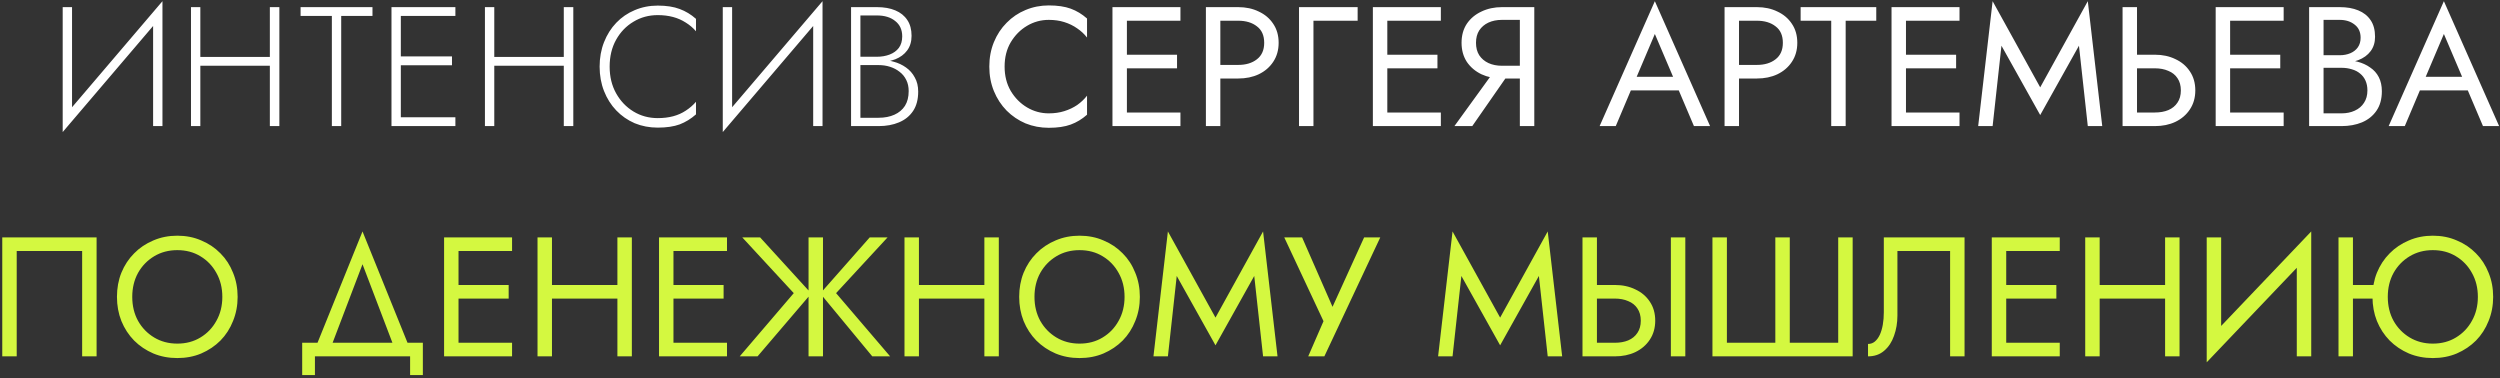 <?xml version="1.0" encoding="UTF-8"?> <svg xmlns="http://www.w3.org/2000/svg" width="456" height="69" viewBox="0 0 456 69" fill="none"><rect x="0" y="0" width="456" height="69" fill="#333333" stroke="none"/> <path d="M29.539 2.85L29.632 0.215L11.528 21.45L11.435 24.085L29.539 2.85ZM13.14 1.3H11.435V24.085L13.14 21.76V1.3ZM29.632 0.215L27.927 2.509V23H29.632V0.215ZM35.735 11.995H50.367V10.383H35.735V11.995ZM49.22 1.3V23H50.956V1.3H49.22ZM34.836 1.3V23H36.541V1.3H34.836ZM54.827 2.912H60.531V23H62.236V2.912H67.94V1.3H54.827V2.912ZM72.306 23H83.063V21.388H72.306V23ZM72.306 2.912H83.063V1.3H72.306V2.912ZM72.306 11.902H82.443V10.29H72.306V11.902ZM71.407 1.3V23H73.112V1.3H71.407ZM89.35 11.995H103.982V10.383H89.35V11.995ZM102.835 1.3V23H104.571V1.3H102.835ZM88.451 1.3V23H90.156V1.3H88.451ZM111.2 12.15C111.2 10.29 111.593 8.657 112.378 7.252C113.163 5.847 114.217 4.751 115.54 3.966C116.863 3.16 118.34 2.757 119.973 2.757C120.986 2.757 121.916 2.871 122.763 3.098C123.61 3.325 124.385 3.666 125.088 4.121C125.791 4.555 126.411 5.082 126.948 5.702V3.439C126.039 2.633 125.047 2.034 123.972 1.641C122.897 1.228 121.564 1.021 119.973 1.021C118.464 1.021 117.059 1.3 115.757 1.858C114.476 2.395 113.36 3.16 112.409 4.152C111.458 5.144 110.714 6.322 110.177 7.686C109.64 9.05 109.371 10.538 109.371 12.15C109.371 13.762 109.64 15.25 110.177 16.614C110.714 17.978 111.458 19.156 112.409 20.148C113.36 21.14 114.476 21.915 115.757 22.473C117.059 23.01 118.464 23.279 119.973 23.279C121.564 23.279 122.897 23.083 123.972 22.69C125.047 22.277 126.039 21.667 126.948 20.861V18.567C126.411 19.187 125.791 19.724 125.088 20.179C124.406 20.634 123.641 20.975 122.794 21.202C121.947 21.429 121.006 21.543 119.973 21.543C118.34 21.543 116.863 21.14 115.54 20.334C114.217 19.528 113.163 18.422 112.378 17.017C111.593 15.612 111.2 13.989 111.2 12.15ZM149.937 2.85L150.03 0.215L131.926 21.45L131.833 24.085L149.937 2.85ZM133.538 1.3H131.833V24.085L133.538 21.76V1.3ZM150.03 0.215L148.325 2.509V23H150.03V0.215ZM156.567 11.344H160.07C161.289 11.344 162.364 11.168 163.294 10.817C164.224 10.445 164.947 9.908 165.464 9.205C166.001 8.482 166.27 7.593 166.27 6.539C166.27 5.382 166.012 4.421 165.495 3.656C164.978 2.871 164.245 2.282 163.294 1.889C162.364 1.496 161.248 1.3 159.946 1.3H155.234V23H160.256C161.661 23 162.901 22.773 163.976 22.318C165.071 21.863 165.929 21.171 166.549 20.241C167.169 19.311 167.479 18.133 167.479 16.707C167.479 15.715 167.272 14.857 166.859 14.134C166.466 13.39 165.929 12.78 165.247 12.305C164.586 11.83 163.831 11.478 162.984 11.251C162.137 11.003 161.269 10.879 160.38 10.879H156.567V11.871H160.256C161 11.871 161.692 11.974 162.333 12.181C162.994 12.388 163.583 12.698 164.1 13.111C164.617 13.504 165.02 14 165.309 14.599C165.598 15.178 165.743 15.849 165.743 16.614C165.743 17.689 165.516 18.588 165.061 19.311C164.606 20.014 163.966 20.551 163.139 20.923C162.312 21.295 161.351 21.481 160.256 21.481H156.939V2.819H159.946C161.351 2.819 162.467 3.16 163.294 3.842C164.141 4.503 164.565 5.433 164.565 6.632C164.565 7.479 164.358 8.182 163.945 8.74C163.532 9.277 162.974 9.68 162.271 9.949C161.568 10.218 160.793 10.352 159.946 10.352H156.567V11.344ZM183.24 12.15C183.24 10.455 183.612 8.978 184.356 7.717C185.121 6.436 186.113 5.433 187.332 4.71C188.551 3.987 189.874 3.625 191.3 3.625C192.333 3.625 193.274 3.759 194.121 4.028C194.989 4.297 195.774 4.679 196.477 5.175C197.18 5.65 197.779 6.208 198.275 6.849V3.377C197.366 2.571 196.374 1.972 195.299 1.579C194.224 1.186 192.891 0.99 191.3 0.99C189.791 0.99 188.376 1.269 187.053 1.827C185.751 2.364 184.604 3.139 183.612 4.152C182.62 5.144 181.845 6.322 181.287 7.686C180.729 9.05 180.45 10.538 180.45 12.15C180.45 13.762 180.729 15.25 181.287 16.614C181.845 17.978 182.62 19.166 183.612 20.179C184.604 21.171 185.751 21.946 187.053 22.504C188.376 23.041 189.791 23.31 191.3 23.31C192.891 23.31 194.224 23.114 195.299 22.721C196.374 22.328 197.366 21.729 198.275 20.923V17.451C197.779 18.092 197.18 18.66 196.477 19.156C195.774 19.631 194.989 20.003 194.121 20.272C193.274 20.541 192.333 20.675 191.3 20.675C189.874 20.675 188.551 20.313 187.332 19.59C186.113 18.867 185.121 17.864 184.356 16.583C183.612 15.302 183.24 13.824 183.24 12.15ZM204.369 23H215.312V20.52H204.369V23ZM204.369 3.78H215.312V1.3H204.369V3.78ZM204.369 12.46H214.692V9.98H204.369V12.46ZM202.912 1.3V23H205.547V1.3H202.912ZM219.956 1.3V23H222.591V1.3H219.956ZM221.413 3.78H225.846C227.251 3.78 228.388 4.121 229.256 4.803C230.144 5.464 230.589 6.467 230.589 7.81C230.589 9.133 230.144 10.135 229.256 10.817C228.388 11.499 227.251 11.84 225.846 11.84H221.413V14.32H225.846C227.251 14.32 228.501 14.062 229.597 13.545C230.713 13.008 231.591 12.253 232.232 11.282C232.893 10.29 233.224 9.133 233.224 7.81C233.224 6.467 232.893 5.309 232.232 4.338C231.591 3.367 230.713 2.623 229.597 2.106C228.501 1.569 227.251 1.3 225.846 1.3H221.413V3.78ZM236.939 1.3V23H239.574V3.78H247.634V1.3H236.939ZM251.868 23H262.811V20.52H251.868V23ZM251.868 3.78H262.811V1.3H251.868V3.78ZM251.868 12.46H262.191V9.98H251.868V12.46ZM250.411 1.3V23H253.046V1.3H250.411ZM275.98 12.305H273.035L265.285 23H268.54L275.98 12.305ZM279.855 1.3H277.22V23H279.855V1.3ZM278.398 3.625V1.3H273.965C272.58 1.3 271.33 1.569 270.214 2.106C269.098 2.623 268.209 3.367 267.548 4.338C266.907 5.309 266.587 6.467 266.587 7.81C266.587 9.133 266.907 10.29 267.548 11.282C268.209 12.253 269.098 13.008 270.214 13.545C271.33 14.062 272.58 14.32 273.965 14.32H278.398V11.995H273.965C273.035 11.995 272.208 11.83 271.485 11.499C270.782 11.168 270.224 10.693 269.811 10.073C269.418 9.453 269.222 8.699 269.222 7.81C269.222 6.921 269.418 6.167 269.811 5.547C270.224 4.927 270.782 4.452 271.485 4.121C272.208 3.79 273.035 3.625 273.965 3.625H278.398ZM296.172 16.49H307.642L306.712 14.01H297.102L296.172 16.49ZM301.845 6.198L305.565 14.94L305.813 15.56L308.975 23H311.92L301.845 0.215L291.77 23H294.715L297.939 15.374L298.187 14.816L301.845 6.198ZM314.56 1.3V23H317.195V1.3H314.56ZM316.017 3.78H320.45C321.855 3.78 322.992 4.121 323.86 4.803C324.749 5.464 325.193 6.467 325.193 7.81C325.193 9.133 324.749 10.135 323.86 10.817C322.992 11.499 321.855 11.84 320.45 11.84H316.017V14.32H320.45C321.855 14.32 323.106 14.062 324.201 13.545C325.317 13.008 326.195 12.253 326.836 11.282C327.497 10.29 327.828 9.133 327.828 7.81C327.828 6.467 327.497 5.309 326.836 4.338C326.195 3.367 325.317 2.623 324.201 2.106C323.106 1.569 321.855 1.3 320.45 1.3H316.017V3.78ZM328.435 3.78H334.015V23H336.65V3.78H342.23V1.3H328.435V3.78ZM346.472 23H357.415V20.52H346.472V23ZM346.472 3.78H357.415V1.3H346.472V3.78ZM346.472 12.46H356.795V9.98H346.472V12.46ZM345.015 1.3V23H347.65V1.3H345.015ZM365.066 8.337L372.134 20.985L379.202 8.337L380.814 23H383.449L380.814 0.215L372.134 15.932L363.454 0.215L360.819 23H363.454L365.066 8.337ZM387.156 1.3V23H389.791V1.3H387.156ZM388.613 12.46H393.046C393.976 12.46 394.792 12.615 395.495 12.925C396.218 13.214 396.776 13.659 397.169 14.258C397.582 14.857 397.789 15.601 397.789 16.49C397.789 17.379 397.582 18.123 397.169 18.722C396.776 19.321 396.218 19.776 395.495 20.086C394.792 20.375 393.976 20.52 393.046 20.52H388.613V23H393.046C394.451 23 395.701 22.742 396.797 22.225C397.913 21.688 398.791 20.933 399.432 19.962C400.093 18.97 400.424 17.813 400.424 16.49C400.424 15.147 400.093 13.989 399.432 13.018C398.791 12.047 397.913 11.303 396.797 10.786C395.701 10.249 394.451 9.98 393.046 9.98H388.613V12.46ZM405.596 23H416.539V20.52H405.596V23ZM405.596 3.78H416.539V1.3H405.596V3.78ZM405.596 12.46H415.919V9.98H405.596V12.46ZM404.139 1.3V23H406.774V1.3H404.139ZM423.26 11.53H426.763C428.065 11.53 429.191 11.344 430.142 10.972C431.113 10.6 431.868 10.052 432.405 9.329C432.942 8.606 433.211 7.738 433.211 6.725C433.211 5.485 432.942 4.472 432.405 3.687C431.868 2.881 431.113 2.282 430.142 1.889C429.191 1.496 428.065 1.3 426.763 1.3H421.183V23H427.073C428.478 23 429.729 22.773 430.824 22.318C431.94 21.843 432.818 21.14 433.459 20.21C434.12 19.259 434.451 18.071 434.451 16.645C434.451 15.653 434.265 14.795 433.893 14.072C433.521 13.349 432.994 12.76 432.312 12.305C431.651 11.83 430.876 11.478 429.987 11.251C429.098 11.024 428.127 10.91 427.073 10.91H423.26V12.367H427.073C427.776 12.367 428.416 12.46 428.995 12.646C429.574 12.811 430.07 13.07 430.483 13.421C430.917 13.772 431.248 14.206 431.475 14.723C431.702 15.24 431.816 15.829 431.816 16.49C431.816 17.379 431.609 18.133 431.196 18.753C430.803 19.373 430.245 19.848 429.522 20.179C428.819 20.51 428.003 20.675 427.073 20.675H423.818V3.625H426.763C427.858 3.625 428.768 3.914 429.491 4.493C430.214 5.051 430.576 5.847 430.576 6.88C430.576 7.562 430.411 8.141 430.08 8.616C429.749 9.091 429.295 9.453 428.716 9.701C428.137 9.949 427.486 10.073 426.763 10.073H423.26V11.53ZM440.092 16.49H451.562L450.632 14.01H441.022L440.092 16.49ZM445.765 6.198L449.485 14.94L449.733 15.56L452.895 23H455.84L445.765 0.215L435.69 23H438.635L441.859 15.374L442.107 14.816L445.765 6.198Z" fill="white"></path> <path d="M14.983 45.78V65H17.618V43.3H0.413V65H3.048V45.78H14.983ZM24.123 54.15C24.123 52.517 24.474 51.06 25.177 49.779C25.9 48.498 26.882 47.485 28.122 46.741C29.362 45.997 30.767 45.625 32.338 45.625C33.929 45.625 35.334 45.997 36.554 46.741C37.794 47.485 38.765 48.498 39.468 49.779C40.191 51.06 40.553 52.517 40.553 54.15C40.553 55.783 40.191 57.24 39.468 58.521C38.765 59.802 37.794 60.815 36.554 61.559C35.334 62.303 33.929 62.675 32.338 62.675C30.767 62.675 29.362 62.303 28.122 61.559C26.882 60.815 25.9 59.802 25.177 58.521C24.474 57.24 24.123 55.783 24.123 54.15ZM21.333 54.15C21.333 55.721 21.601 57.188 22.139 58.552C22.697 59.916 23.472 61.104 24.464 62.117C25.456 63.109 26.623 63.894 27.967 64.473C29.31 65.031 30.767 65.31 32.338 65.31C33.929 65.31 35.386 65.031 36.709 64.473C38.052 63.894 39.22 63.109 40.212 62.117C41.204 61.104 41.968 59.916 42.506 58.552C43.064 57.188 43.343 55.721 43.343 54.15C43.343 52.559 43.064 51.091 42.506 49.748C41.968 48.384 41.204 47.206 40.212 46.214C39.22 45.201 38.052 44.416 36.709 43.858C35.386 43.279 33.929 42.99 32.338 42.99C30.767 42.99 29.31 43.279 27.967 43.858C26.623 44.416 25.456 45.201 24.464 46.214C23.472 47.206 22.697 48.384 22.139 49.748C21.601 51.091 21.333 52.559 21.333 54.15ZM66.123 48.198L72.168 64.07H74.958L66.123 42.215L57.288 64.07H60.078L66.123 48.198ZM74.803 65V68.41H77.128V62.52H55.118V68.41H57.443V65H74.803ZM82.457 65H93.4V62.52H82.457V65ZM82.457 45.78H93.4V43.3H82.457V45.78ZM82.457 54.46H92.781V51.98H82.457V54.46ZM81.001 43.3V65H83.635V43.3H81.001ZM99.501 54.46H114.381V51.98H99.501V54.46ZM112.614 43.3V65H115.249V43.3H112.614ZM98.044 43.3V65H100.679V43.3H98.044ZM121.662 65H132.605V62.52H121.662V65ZM121.662 45.78H132.605V43.3H121.662V45.78ZM121.662 54.46H131.985V51.98H121.662V54.46ZM120.205 43.3V65H122.84V43.3H120.205ZM138.644 43.3H135.389L144.782 53.468L134.924 65H138.179L147.975 53.53L138.644 43.3ZM147.479 43.3V65H150.114V43.3H147.479ZM158.639 43.3L149.618 53.53L159.104 65H162.359L152.501 53.468L161.894 43.3H158.639ZM166.436 54.46H181.316V51.98H166.436V54.46ZM179.549 43.3V65H182.184V43.3H179.549ZM164.979 43.3V65H167.614V43.3H164.979ZM188.689 54.15C188.689 52.517 189.041 51.06 189.743 49.779C190.467 48.498 191.448 47.485 192.688 46.741C193.928 45.997 195.334 45.625 196.904 45.625C198.496 45.625 199.901 45.997 201.12 46.741C202.36 47.485 203.332 48.498 204.034 49.779C204.758 51.06 205.119 52.517 205.119 54.15C205.119 55.783 204.758 57.24 204.034 58.521C203.332 59.802 202.36 60.815 201.12 61.559C199.901 62.303 198.496 62.675 196.904 62.675C195.334 62.675 193.928 62.303 192.688 61.559C191.448 60.815 190.467 59.802 189.743 58.521C189.041 57.24 188.689 55.783 188.689 54.15ZM185.899 54.15C185.899 55.721 186.168 57.188 186.705 58.552C187.263 59.916 188.038 61.104 189.03 62.117C190.022 63.109 191.19 63.894 192.533 64.473C193.877 65.031 195.334 65.31 196.904 65.31C198.496 65.31 199.953 65.031 201.275 64.473C202.619 63.894 203.786 63.109 204.778 62.117C205.77 61.104 206.535 59.916 207.072 58.552C207.63 57.188 207.909 55.721 207.909 54.15C207.909 52.559 207.63 51.091 207.072 49.748C206.535 48.384 205.77 47.206 204.778 46.214C203.786 45.201 202.619 44.416 201.275 43.858C199.953 43.279 198.496 42.99 196.904 42.99C195.334 42.99 193.877 43.279 192.533 43.858C191.19 44.416 190.022 45.201 189.03 46.214C188.038 47.206 187.263 48.384 186.705 49.748C186.168 51.091 185.899 52.559 185.899 54.15ZM214.637 50.337L221.705 62.985L228.773 50.337L230.385 65H233.02L230.385 42.215L221.705 57.932L213.025 42.215L210.39 65H213.025L214.637 50.337ZM251.762 43.3H248.817L242.245 57.746L243.888 57.87L237.502 43.3H234.247L241.408 58.583L238.618 65H241.563L251.762 43.3ZM266.556 50.337L273.624 62.985L280.692 50.337L282.304 65H284.939L282.304 42.215L273.624 57.932L264.944 42.215L262.309 65H264.944L266.556 50.337ZM304.766 43.3V65H307.401V43.3H304.766ZM288.646 43.3V65H291.281V43.3H288.646ZM290.103 54.46H294.536C295.466 54.46 296.282 54.615 296.985 54.925C297.708 55.214 298.266 55.659 298.659 56.258C299.072 56.857 299.279 57.601 299.279 58.49C299.279 59.379 299.072 60.123 298.659 60.722C298.266 61.321 297.708 61.776 296.985 62.086C296.282 62.375 295.466 62.52 294.536 62.52H290.103V65H294.536C295.941 65 297.192 64.742 298.287 64.225C299.403 63.688 300.281 62.933 300.922 61.962C301.583 60.97 301.914 59.813 301.914 58.49C301.914 57.147 301.583 55.989 300.922 55.018C300.281 54.047 299.403 53.303 298.287 52.786C297.192 52.249 295.941 51.98 294.536 51.98H290.103V54.46ZM335.29 62.52H326.455V43.3H323.82V62.52H314.985V43.3H312.35V65H337.925V43.3H335.29V62.52ZM358.334 43.3H343.609V56.94C343.609 57.767 343.547 58.531 343.423 59.234C343.299 59.937 343.113 60.557 342.865 61.094C342.617 61.611 342.317 62.014 341.966 62.303C341.615 62.592 341.201 62.737 340.726 62.737V65C341.904 65 342.886 64.659 343.671 63.977C344.477 63.295 345.076 62.386 345.469 61.249C345.882 60.112 346.089 58.883 346.089 57.56V45.78H355.699V65H358.334V43.3ZM364.757 65H375.7V62.52H364.757V65ZM364.757 45.78H375.7V43.3H364.757V45.78ZM364.757 54.46H375.08V51.98H364.757V54.46ZM363.3 43.3V65H365.935V43.3H363.3ZM381.801 54.46H396.681V51.98H381.801V54.46ZM394.914 43.3V65H397.549V43.3H394.914ZM380.344 43.3V65H382.979V43.3H380.344ZM421.414 46.245L421.569 42.215L402.659 62.055L402.504 66.085L421.414 46.245ZM405.139 43.3H402.504V66.085L405.139 62.675V43.3ZM421.569 42.215L418.934 45.625V65H421.569V42.215ZM427.999 54.46H434.819V51.98H427.999V54.46ZM426.542 43.3V65H429.177V43.3H426.542ZM435.532 54.15C435.532 52.517 435.883 51.06 436.586 49.779C437.309 48.498 438.291 47.485 439.531 46.741C440.771 45.997 442.176 45.625 443.747 45.625C445.338 45.625 446.743 45.997 447.963 46.741C449.203 47.485 450.174 48.498 450.877 49.779C451.6 51.06 451.962 52.517 451.962 54.15C451.962 55.783 451.6 57.24 450.877 58.521C450.174 59.802 449.203 60.815 447.963 61.559C446.743 62.303 445.338 62.675 443.747 62.675C442.176 62.675 440.771 62.303 439.531 61.559C438.291 60.815 437.309 59.802 436.586 58.521C435.883 57.24 435.532 55.783 435.532 54.15ZM432.742 54.15C432.742 55.721 433.01 57.188 433.548 58.552C434.106 59.916 434.881 61.104 435.873 62.117C436.865 63.109 438.032 63.894 439.376 64.473C440.719 65.031 442.176 65.31 443.747 65.31C445.338 65.31 446.795 65.031 448.118 64.473C449.461 63.894 450.629 63.109 451.621 62.117C452.613 61.104 453.377 59.916 453.915 58.552C454.473 57.188 454.752 55.721 454.752 54.15C454.752 52.559 454.473 51.091 453.915 49.748C453.377 48.384 452.613 47.206 451.621 46.214C450.629 45.201 449.461 44.416 448.118 43.858C446.795 43.279 445.338 42.99 443.747 42.99C442.176 42.99 440.719 43.279 439.376 43.858C438.032 44.416 436.865 45.201 435.873 46.214C434.881 47.206 434.106 48.384 433.548 49.748C433.01 51.091 432.742 52.559 432.742 54.15Z" fill="#D4F840"></path> </svg> 